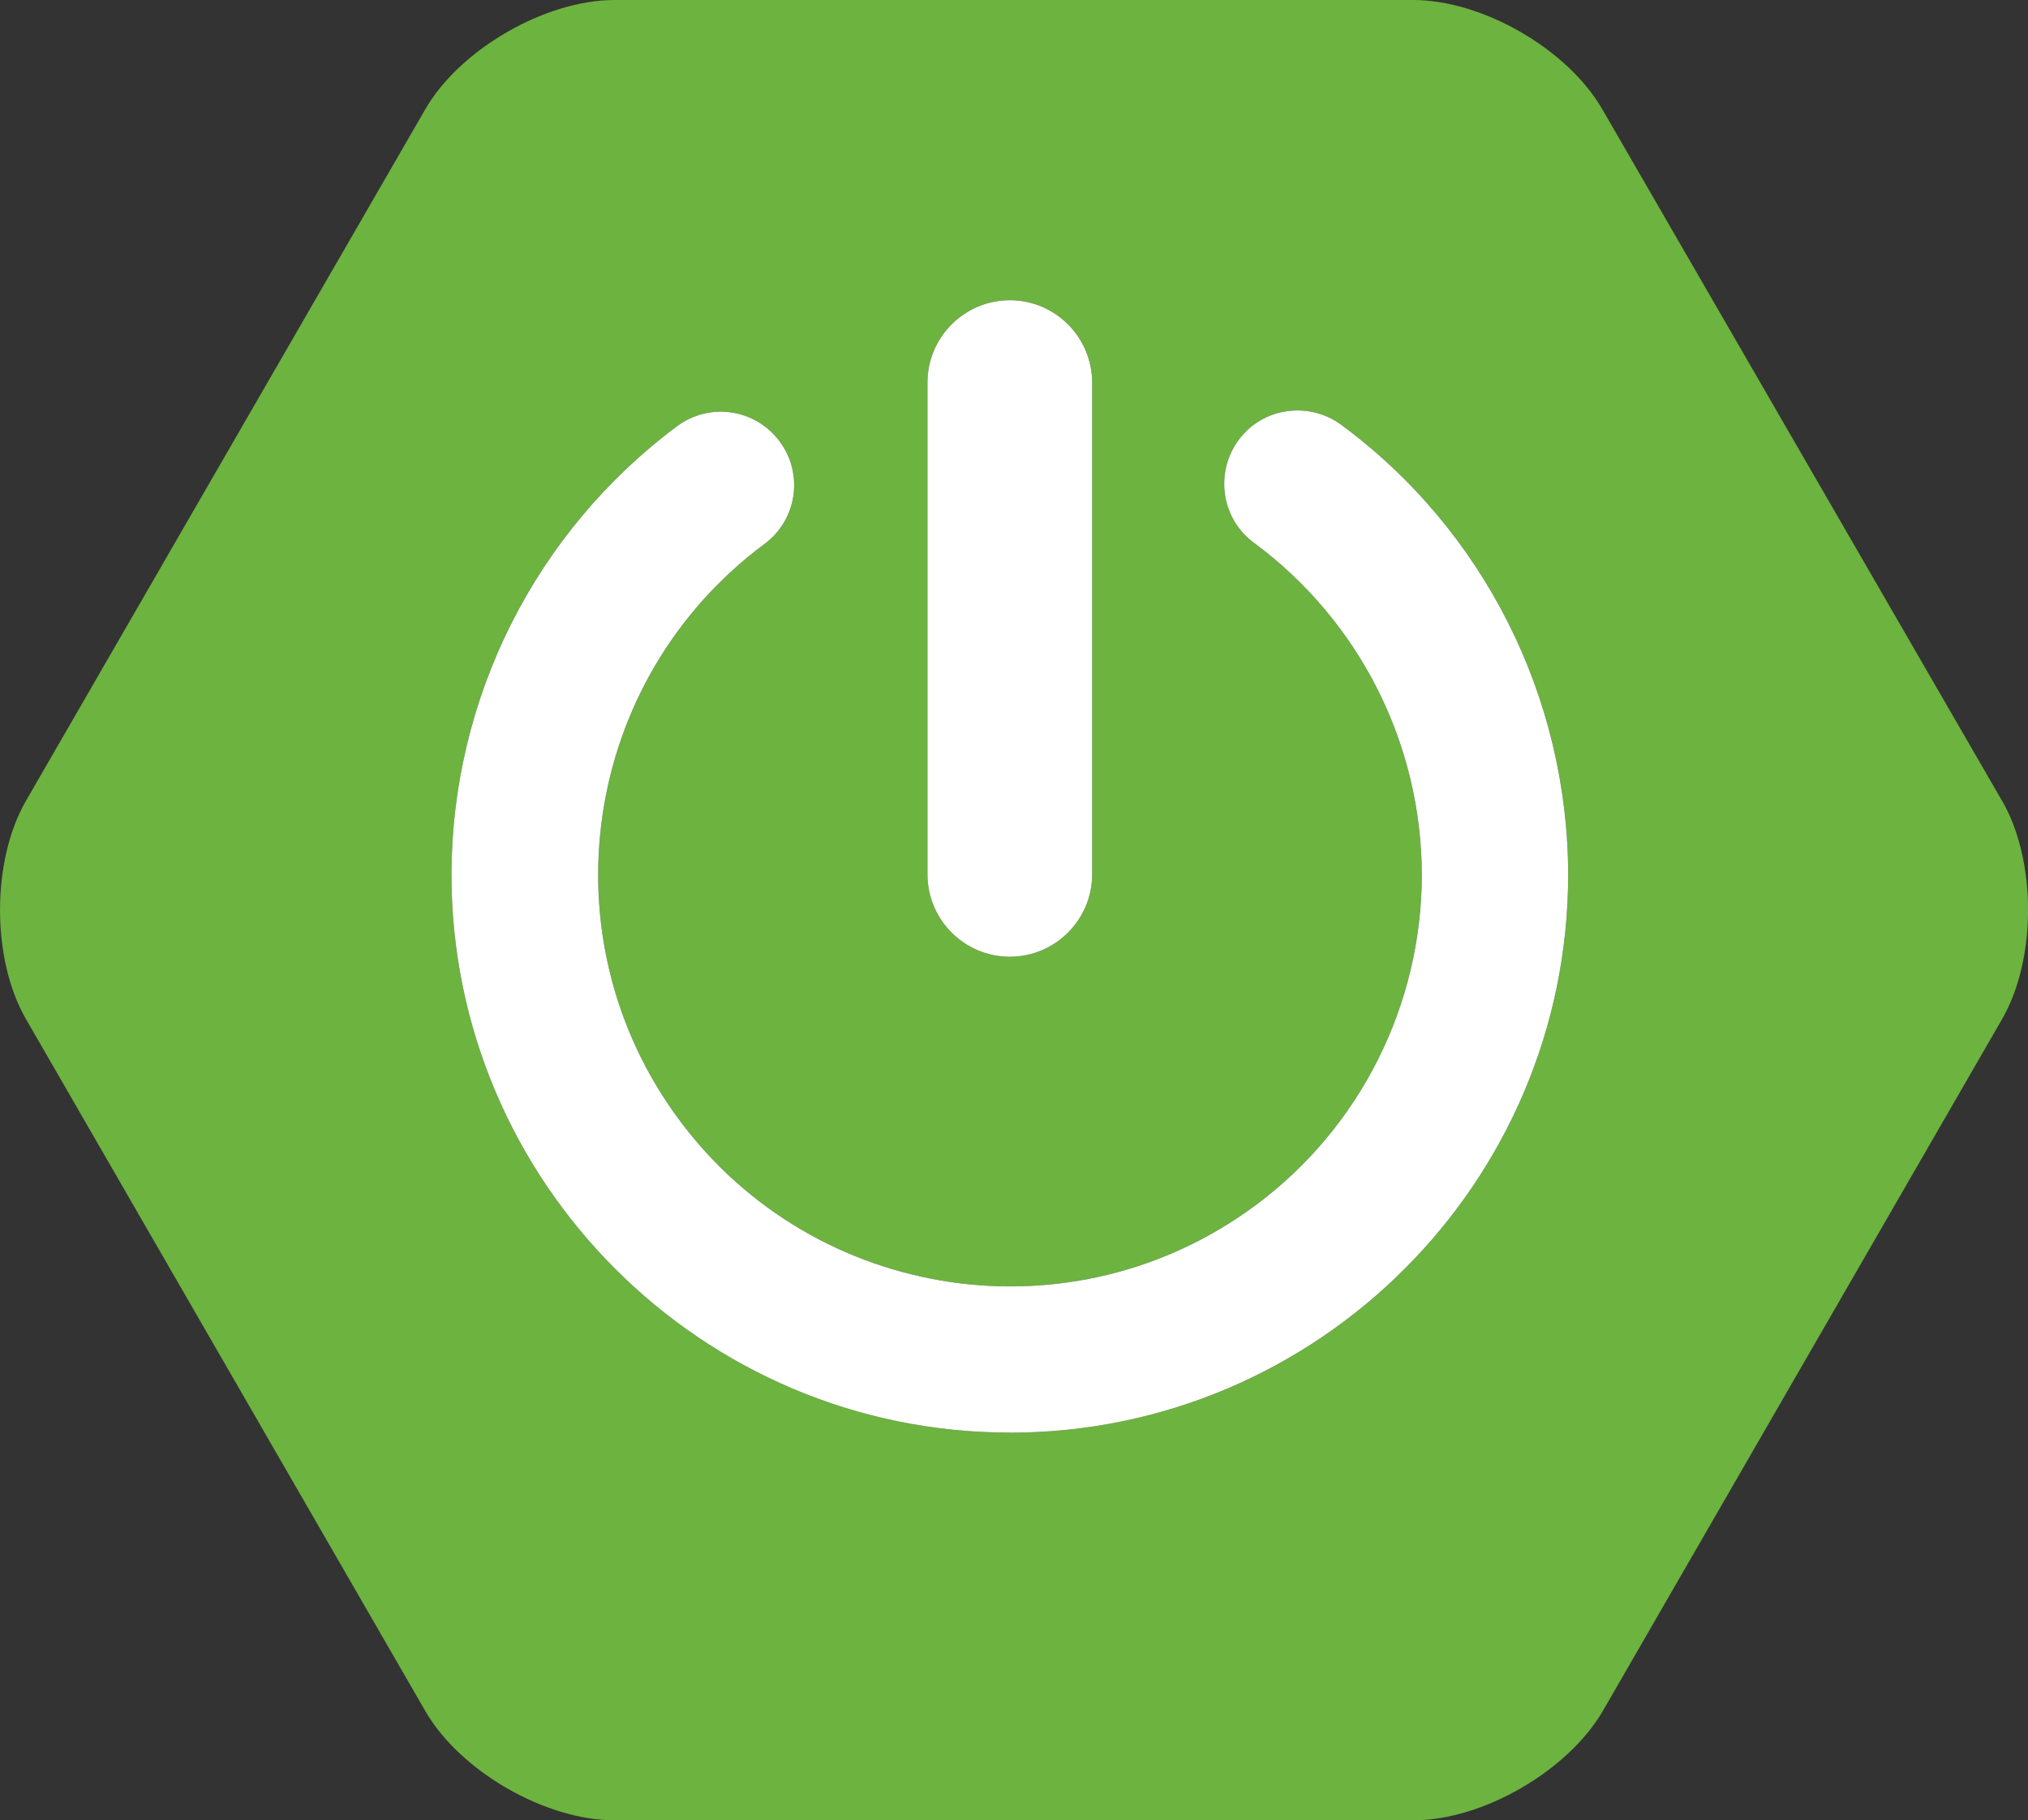 <?xml version="1.0" encoding="UTF-8"?>
<svg id="Layer_1" xmlns="http://www.w3.org/2000/svg" version="1.1" viewBox="0 0 2468.4 2216">
  <rect x="0" y="0" width="2468.4" height="2216" fill="#333333" stroke="none"/>
  <!-- Generator: Adobe Illustrator 29.0.1, SVG Export Plug-In . SVG Version: 2.1.0 Build 192)  -->
  <defs>
    <style>
      .st0 {
        fill: #fff;
      }

      .st1 {
        fill: #6db33f;
      }
    </style>
  </defs>
  <path class="st1" d="M2436.8,974.9l-486.5-841.8C1908.3,60,1804.7,0,1720,0h-972c-84.2,0-188.3,60-230.4,133.1L31.6,974.9c-42.1,73.1-42.1,192.7,0,265.7l486,842.3c42.1,73.1,145.7,133.1,230.4,133.1h972.5c84.2,0,187.8-60,230.4-133.1l486-842.3c42.1-73.1,42.1-192.7,0-265.7ZM1128.9,465.7c0-55.2,45-100.2,100.2-100.2s100.2,45,100.2,100.2v598.8c0,55.2-45,100.2-100.2,100.2s-100.2-45-100.2-100.2V465.7ZM1229.1,1744c-374.7,0-679.6-305-679.6-679.6.5-214.9,102.1-416.8,274.5-545.5,39.7-29.5,95.4-21.3,124.9,18.4s21.3,95.4-18.4,124.9c-222.2,165.1-268.7,479.2-103.6,701.4,165.1,222.2,479.2,268.7,701.4,103.6,127.3-94.4,202.3-244,202.3-402.7-.5-159.3-76-308.8-204.3-403.7-39.7-29-47.9-85.2-18.9-124.9s85.2-47.9,124.9-18.9c173.8,128.3,275.9,331.6,276.4,547.5,0,375.1-305,679.6-679.6,679.6h0Z"/>
  <path class="st0" d="M1128.9,465.7c0-55.2,45-100.2,100.2-100.2s100.2,45,100.2,100.2v598.8c0,55.2-45,100.2-100.2,100.2s-100.2-45-100.2-100.2V465.7ZM1229.1,1744c-374.7,0-679.6-305-679.6-679.6.5-214.9,102.1-416.8,274.5-545.5,39.7-29.5,95.4-21.3,124.9,18.4s21.3,95.4-18.4,124.9c-222.2,165.1-268.7,479.2-103.6,701.4,165.1,222.2,479.2,268.7,701.4,103.6,127.3-94.4,202.3-244,202.3-402.7-.5-159.3-76-308.8-204.3-403.7-39.7-29-47.9-85.2-18.9-124.9s85.2-47.9,124.9-18.9c173.8,128.3,275.9,331.6,276.4,547.5,0,375.1-305,679.6-679.6,679.6h0Z"/>
</svg>